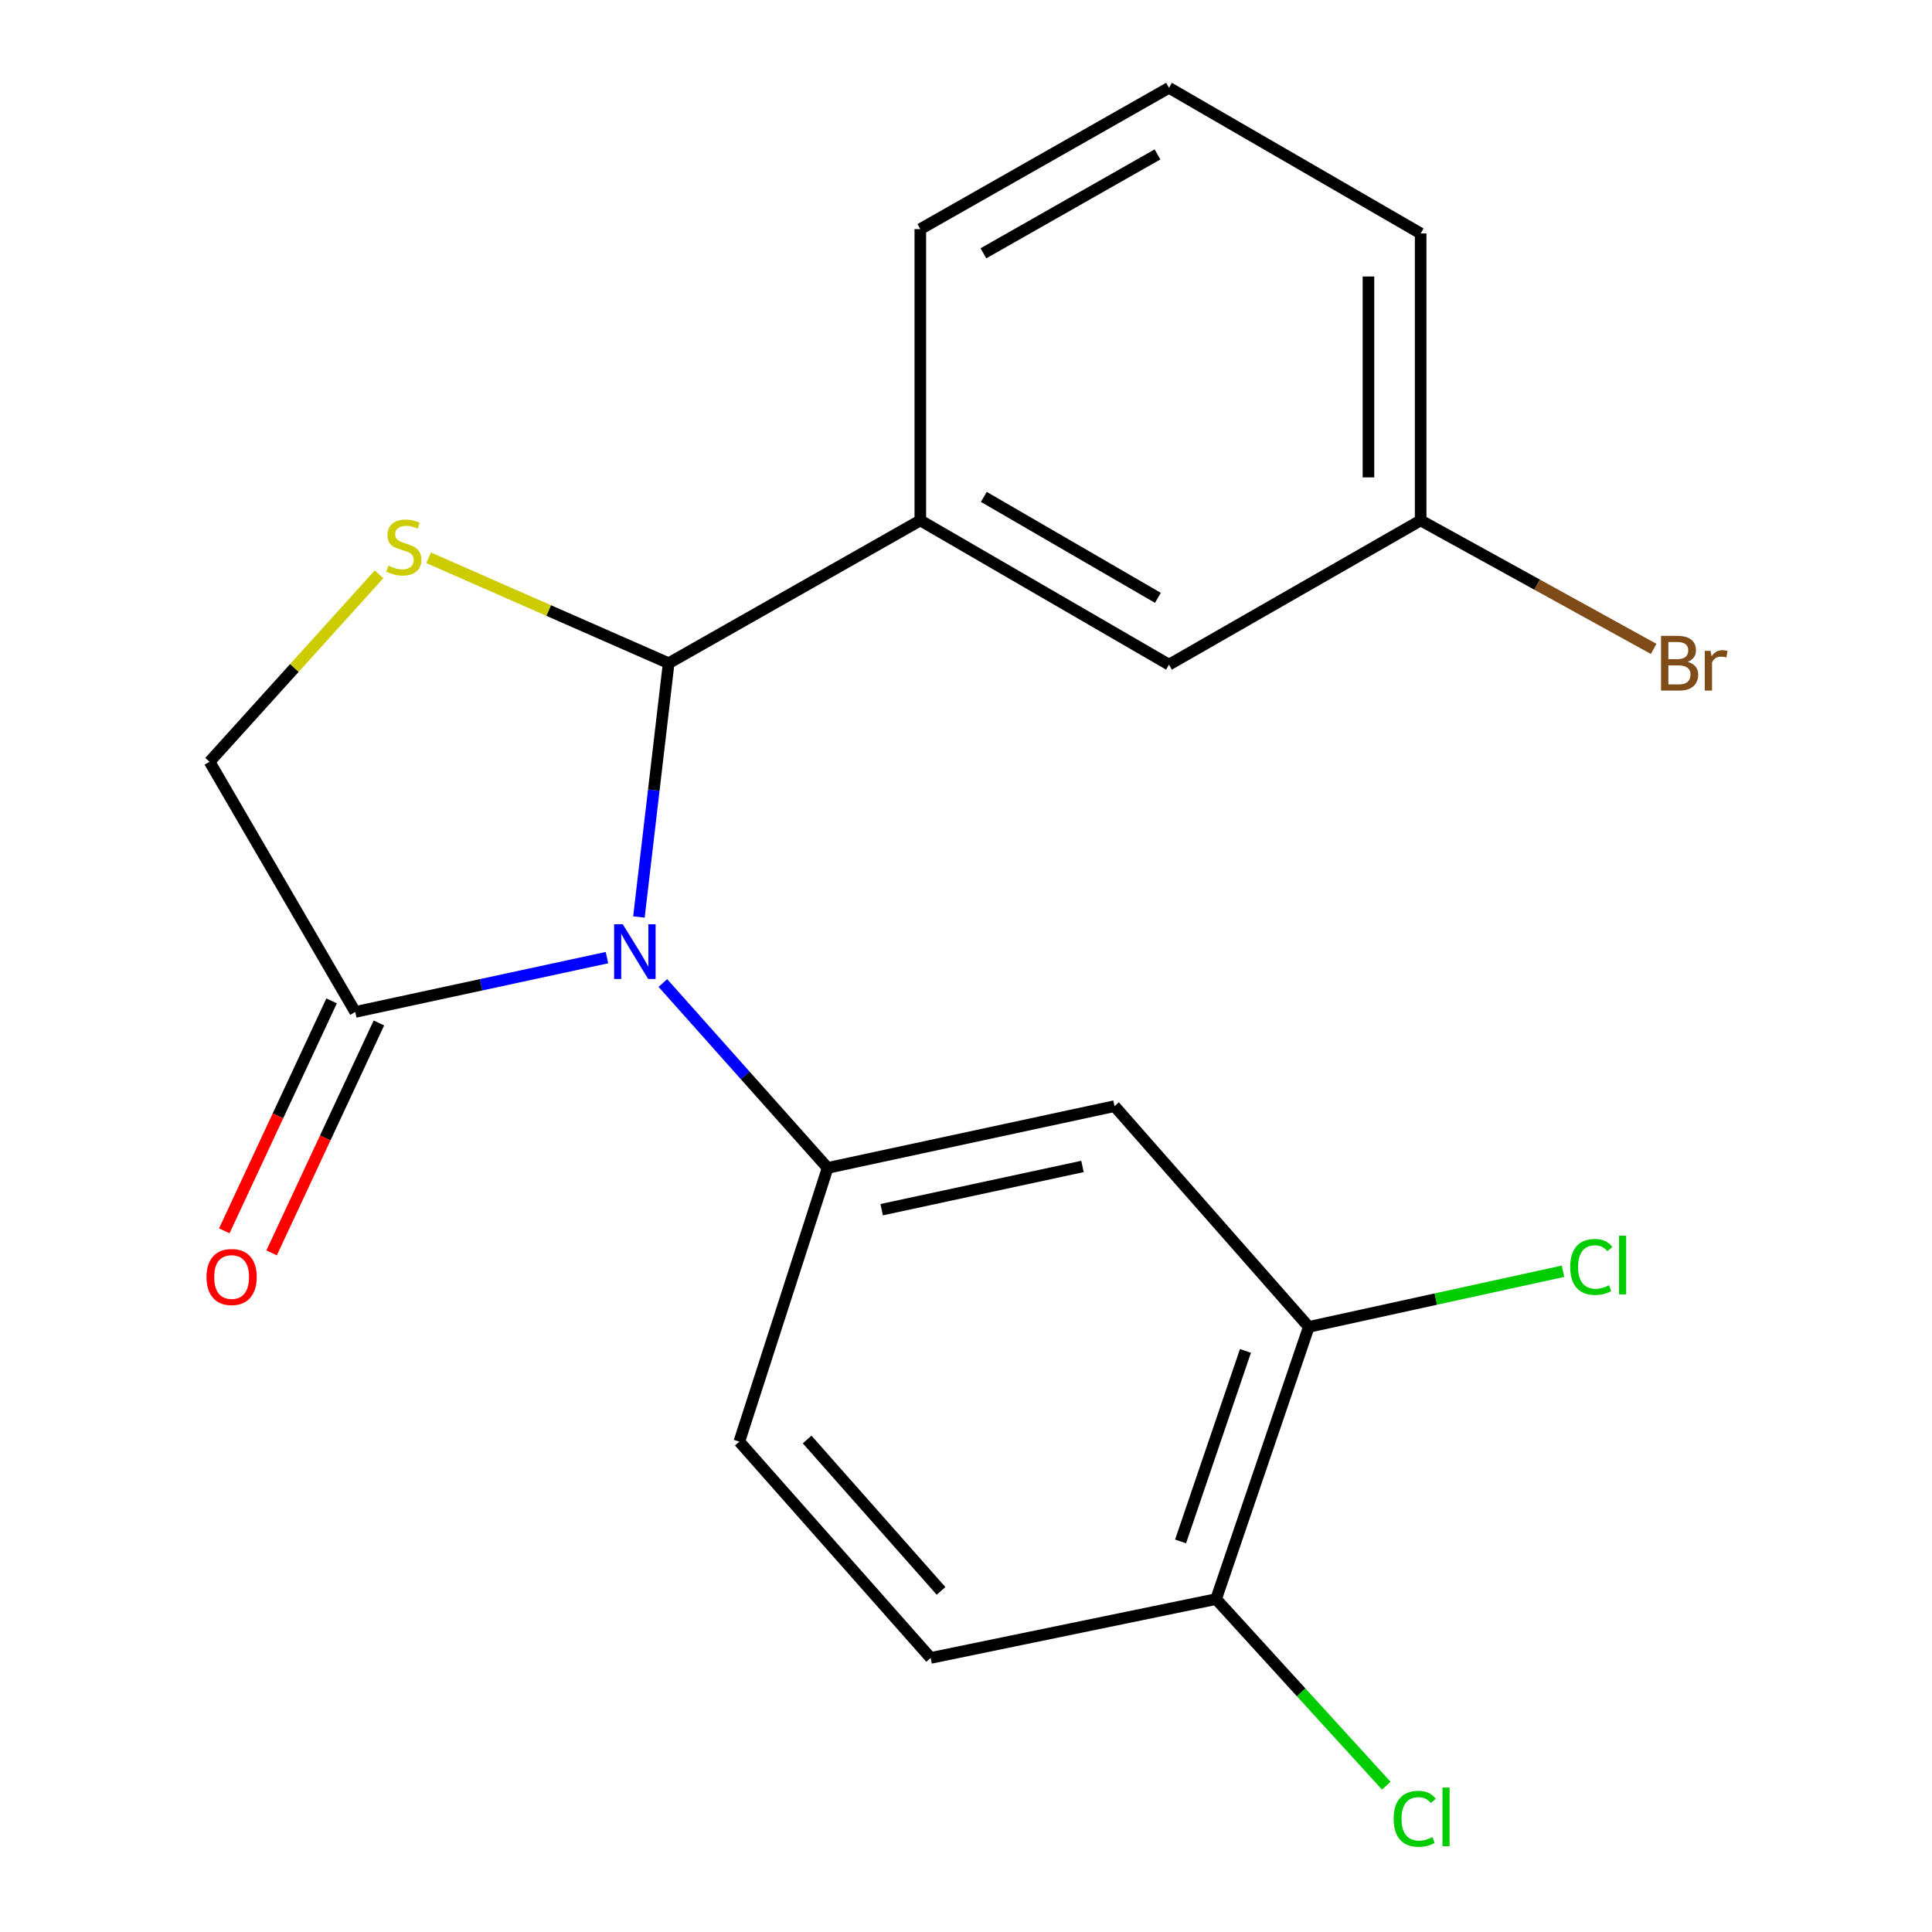 <?xml version='1.0' encoding='iso-8859-1'?>
<svg version='1.1' baseProfile='full'
              xmlns='http://www.w3.org/2000/svg'
                      xmlns:rdkit='http://www.rdkit.org/xml'
                      xmlns:xlink='http://www.w3.org/1999/xlink'
                  xml:space='preserve'
width='1000px' height='1000px' viewBox='0 0 1000 1000'>
<!-- END OF HEADER -->
<rect style='opacity:1.0;fill:#FFFFFF;stroke:none' width='1000' height='1000' x='0' y='0'> </rect>
<path class='bond-0' d='M 330.707,474.63 L 338.402,408.956' style='fill:none;fill-rule:evenodd;stroke:#0000FF;stroke-width:6px;stroke-linecap:butt;stroke-linejoin:miter;stroke-opacity:1' />
<path class='bond-0' d='M 338.402,408.956 L 346.098,343.281' style='fill:none;fill-rule:evenodd;stroke:#000000;stroke-width:6px;stroke-linecap:butt;stroke-linejoin:miter;stroke-opacity:1' />
<path class='bond-1' d='M 343.096,508.805 L 385.742,556.655' style='fill:none;fill-rule:evenodd;stroke:#0000FF;stroke-width:6px;stroke-linecap:butt;stroke-linejoin:miter;stroke-opacity:1' />
<path class='bond-1' d='M 385.742,556.655 L 428.388,604.505' style='fill:none;fill-rule:evenodd;stroke:#000000;stroke-width:6px;stroke-linecap:butt;stroke-linejoin:miter;stroke-opacity:1' />
<path class='bond-3' d='M 314.165,495.664 L 249.02,509.72' style='fill:none;fill-rule:evenodd;stroke:#0000FF;stroke-width:6px;stroke-linecap:butt;stroke-linejoin:miter;stroke-opacity:1' />
<path class='bond-3' d='M 249.02,509.72 L 183.875,523.776' style='fill:none;fill-rule:evenodd;stroke:#000000;stroke-width:6px;stroke-linecap:butt;stroke-linejoin:miter;stroke-opacity:1' />
<path class='bond-2' d='M 346.098,343.281 L 283.972,315.995' style='fill:none;fill-rule:evenodd;stroke:#000000;stroke-width:6px;stroke-linecap:butt;stroke-linejoin:miter;stroke-opacity:1' />
<path class='bond-2' d='M 283.972,315.995 L 221.846,288.708' style='fill:none;fill-rule:evenodd;stroke:#CCCC00;stroke-width:6px;stroke-linecap:butt;stroke-linejoin:miter;stroke-opacity:1' />
<path class='bond-5' d='M 346.098,343.281 L 476.357,269.369' style='fill:none;fill-rule:evenodd;stroke:#000000;stroke-width:6px;stroke-linecap:butt;stroke-linejoin:miter;stroke-opacity:1' />
<path class='bond-4' d='M 428.388,604.505 L 576.874,572.541' style='fill:none;fill-rule:evenodd;stroke:#000000;stroke-width:6px;stroke-linecap:butt;stroke-linejoin:miter;stroke-opacity:1' />
<path class='bond-4' d='M 456.348,626.13 L 560.288,603.755' style='fill:none;fill-rule:evenodd;stroke:#000000;stroke-width:6px;stroke-linecap:butt;stroke-linejoin:miter;stroke-opacity:1' />
<path class='bond-8' d='M 428.388,604.505 L 382.671,746.189' style='fill:none;fill-rule:evenodd;stroke:#000000;stroke-width:6px;stroke-linecap:butt;stroke-linejoin:miter;stroke-opacity:1' />
<path class='bond-20' d='M 196.195,297.267 L 152.335,345.782' style='fill:none;fill-rule:evenodd;stroke:#CCCC00;stroke-width:6px;stroke-linecap:butt;stroke-linejoin:miter;stroke-opacity:1' />
<path class='bond-20' d='M 152.335,345.782 L 108.476,394.298' style='fill:none;fill-rule:evenodd;stroke:#000000;stroke-width:6px;stroke-linecap:butt;stroke-linejoin:miter;stroke-opacity:1' />
<path class='bond-7' d='M 183.875,523.776 L 108.476,394.298' style='fill:none;fill-rule:evenodd;stroke:#000000;stroke-width:6px;stroke-linecap:butt;stroke-linejoin:miter;stroke-opacity:1' />
<path class='bond-11' d='M 171.63,518.062 L 143.86,577.571' style='fill:none;fill-rule:evenodd;stroke:#000000;stroke-width:6px;stroke-linecap:butt;stroke-linejoin:miter;stroke-opacity:1' />
<path class='bond-11' d='M 143.86,577.571 L 116.09,637.079' style='fill:none;fill-rule:evenodd;stroke:#FF0000;stroke-width:6px;stroke-linecap:butt;stroke-linejoin:miter;stroke-opacity:1' />
<path class='bond-11' d='M 196.12,529.49 L 168.349,588.999' style='fill:none;fill-rule:evenodd;stroke:#000000;stroke-width:6px;stroke-linecap:butt;stroke-linejoin:miter;stroke-opacity:1' />
<path class='bond-11' d='M 168.349,588.999 L 140.579,648.508' style='fill:none;fill-rule:evenodd;stroke:#FF0000;stroke-width:6px;stroke-linecap:butt;stroke-linejoin:miter;stroke-opacity:1' />
<path class='bond-6' d='M 576.874,572.541 L 677.42,686.795' style='fill:none;fill-rule:evenodd;stroke:#000000;stroke-width:6px;stroke-linecap:butt;stroke-linejoin:miter;stroke-opacity:1' />
<path class='bond-10' d='M 476.357,269.369 L 605.069,344.017' style='fill:none;fill-rule:evenodd;stroke:#000000;stroke-width:6px;stroke-linecap:butt;stroke-linejoin:miter;stroke-opacity:1' />
<path class='bond-10' d='M 509.222,257.189 L 599.321,309.442' style='fill:none;fill-rule:evenodd;stroke:#000000;stroke-width:6px;stroke-linecap:butt;stroke-linejoin:miter;stroke-opacity:1' />
<path class='bond-17' d='M 476.357,269.369 L 476.357,118.586' style='fill:none;fill-rule:evenodd;stroke:#000000;stroke-width:6px;stroke-linecap:butt;stroke-linejoin:miter;stroke-opacity:1' />
<path class='bond-13' d='M 677.42,686.795 L 743.206,672.395' style='fill:none;fill-rule:evenodd;stroke:#000000;stroke-width:6px;stroke-linecap:butt;stroke-linejoin:miter;stroke-opacity:1' />
<path class='bond-13' d='M 743.206,672.395 L 808.992,657.995' style='fill:none;fill-rule:evenodd;stroke:#00CC00;stroke-width:6px;stroke-linecap:butt;stroke-linejoin:miter;stroke-opacity:1' />
<path class='bond-21' d='M 677.42,686.795 L 629.452,827.684' style='fill:none;fill-rule:evenodd;stroke:#000000;stroke-width:6px;stroke-linecap:butt;stroke-linejoin:miter;stroke-opacity:1' />
<path class='bond-21' d='M 644.643,699.218 L 611.064,797.84' style='fill:none;fill-rule:evenodd;stroke:#000000;stroke-width:6px;stroke-linecap:butt;stroke-linejoin:miter;stroke-opacity:1' />
<path class='bond-12' d='M 382.671,746.189 L 481.702,858.146' style='fill:none;fill-rule:evenodd;stroke:#000000;stroke-width:6px;stroke-linecap:butt;stroke-linejoin:miter;stroke-opacity:1' />
<path class='bond-12' d='M 417.768,745.078 L 487.089,823.448' style='fill:none;fill-rule:evenodd;stroke:#000000;stroke-width:6px;stroke-linecap:butt;stroke-linejoin:miter;stroke-opacity:1' />
<path class='bond-9' d='M 629.452,827.684 L 481.702,858.146' style='fill:none;fill-rule:evenodd;stroke:#000000;stroke-width:6px;stroke-linecap:butt;stroke-linejoin:miter;stroke-opacity:1' />
<path class='bond-15' d='M 629.452,827.684 L 673.491,875.974' style='fill:none;fill-rule:evenodd;stroke:#000000;stroke-width:6px;stroke-linecap:butt;stroke-linejoin:miter;stroke-opacity:1' />
<path class='bond-15' d='M 673.491,875.974 L 717.531,924.265' style='fill:none;fill-rule:evenodd;stroke:#00CC00;stroke-width:6px;stroke-linecap:butt;stroke-linejoin:miter;stroke-opacity:1' />
<path class='bond-14' d='M 605.069,344.017 L 735.328,269.369' style='fill:none;fill-rule:evenodd;stroke:#000000;stroke-width:6px;stroke-linecap:butt;stroke-linejoin:miter;stroke-opacity:1' />
<path class='bond-16' d='M 735.328,269.369 L 795.626,302.618' style='fill:none;fill-rule:evenodd;stroke:#000000;stroke-width:6px;stroke-linecap:butt;stroke-linejoin:miter;stroke-opacity:1' />
<path class='bond-16' d='M 795.626,302.618 L 855.924,335.867' style='fill:none;fill-rule:evenodd;stroke:#7F4C19;stroke-width:6px;stroke-linecap:butt;stroke-linejoin:miter;stroke-opacity:1' />
<path class='bond-22' d='M 735.328,269.369 L 735.328,120.838' style='fill:none;fill-rule:evenodd;stroke:#000000;stroke-width:6px;stroke-linecap:butt;stroke-linejoin:miter;stroke-opacity:1' />
<path class='bond-22' d='M 708.304,247.089 L 708.304,143.118' style='fill:none;fill-rule:evenodd;stroke:#000000;stroke-width:6px;stroke-linecap:butt;stroke-linejoin:miter;stroke-opacity:1' />
<path class='bond-18' d='M 476.357,118.586 L 605.069,45.455' style='fill:none;fill-rule:evenodd;stroke:#000000;stroke-width:6px;stroke-linecap:butt;stroke-linejoin:miter;stroke-opacity:1' />
<path class='bond-18' d='M 509.014,131.113 L 599.113,79.921' style='fill:none;fill-rule:evenodd;stroke:#000000;stroke-width:6px;stroke-linecap:butt;stroke-linejoin:miter;stroke-opacity:1' />
<path class='bond-19' d='M 605.069,45.455 L 735.328,120.838' style='fill:none;fill-rule:evenodd;stroke:#000000;stroke-width:6px;stroke-linecap:butt;stroke-linejoin:miter;stroke-opacity:1' />
<path  class='atom-0' d='M 322.347 478.388
L 331.627 493.388
Q 332.547 494.868, 334.027 497.548
Q 335.507 500.228, 335.587 500.388
L 335.587 478.388
L 339.347 478.388
L 339.347 506.708
L 335.467 506.708
L 325.507 490.308
Q 324.347 488.388, 323.107 486.188
Q 321.907 483.988, 321.547 483.308
L 321.547 506.708
L 317.867 506.708
L 317.867 478.388
L 322.347 478.388
' fill='#0000FF'/>
<path  class='atom-3' d='M 201.023 292.796
Q 201.343 292.916, 202.663 293.476
Q 203.983 294.036, 205.423 294.396
Q 206.903 294.716, 208.343 294.716
Q 211.023 294.716, 212.583 293.436
Q 214.143 292.116, 214.143 289.836
Q 214.143 288.276, 213.343 287.316
Q 212.583 286.356, 211.383 285.836
Q 210.183 285.316, 208.183 284.716
Q 205.663 283.956, 204.143 283.236
Q 202.663 282.516, 201.583 280.996
Q 200.543 279.476, 200.543 276.916
Q 200.543 273.356, 202.943 271.156
Q 205.383 268.956, 210.183 268.956
Q 213.463 268.956, 217.183 270.516
L 216.263 273.596
Q 212.863 272.196, 210.303 272.196
Q 207.543 272.196, 206.023 273.356
Q 204.503 274.476, 204.543 276.436
Q 204.543 277.956, 205.303 278.876
Q 206.103 279.796, 207.223 280.316
Q 208.383 280.836, 210.303 281.436
Q 212.863 282.236, 214.383 283.036
Q 215.903 283.836, 216.983 285.476
Q 218.103 287.076, 218.103 289.836
Q 218.103 293.756, 215.463 295.876
Q 212.863 297.956, 208.503 297.956
Q 205.983 297.956, 204.063 297.396
Q 202.183 296.876, 199.943 295.956
L 201.023 292.796
' fill='#CCCC00'/>
<path  class='atom-12' d='M 106.886 660.976
Q 106.886 654.176, 110.246 650.376
Q 113.606 646.576, 119.886 646.576
Q 126.166 646.576, 129.526 650.376
Q 132.886 654.176, 132.886 660.976
Q 132.886 667.856, 129.486 671.776
Q 126.086 675.656, 119.886 675.656
Q 113.646 675.656, 110.246 671.776
Q 106.886 667.896, 106.886 660.976
M 119.886 672.456
Q 124.206 672.456, 126.526 669.576
Q 128.886 666.656, 128.886 660.976
Q 128.886 655.416, 126.526 652.616
Q 124.206 649.776, 119.886 649.776
Q 115.566 649.776, 113.206 652.576
Q 110.886 655.376, 110.886 660.976
Q 110.886 666.696, 113.206 669.576
Q 115.566 672.456, 119.886 672.456
' fill='#FF0000'/>
<path  class='atom-14' d='M 812.734 655.766
Q 812.734 648.726, 816.014 645.046
Q 819.334 641.326, 825.614 641.326
Q 831.454 641.326, 834.574 645.446
L 831.934 647.606
Q 829.654 644.606, 825.614 644.606
Q 821.334 644.606, 819.054 647.486
Q 816.814 650.326, 816.814 655.766
Q 816.814 661.366, 819.134 664.246
Q 821.494 667.126, 826.054 667.126
Q 829.174 667.126, 832.814 665.246
L 833.934 668.246
Q 832.454 669.206, 830.214 669.766
Q 827.974 670.326, 825.494 670.326
Q 819.334 670.326, 816.014 666.566
Q 812.734 662.806, 812.734 655.766
' fill='#00CC00'/>
<path  class='atom-14' d='M 838.014 639.606
L 841.694 639.606
L 841.694 669.966
L 838.014 669.966
L 838.014 639.606
' fill='#00CC00'/>
<path  class='atom-16' d='M 721.345 941.402
Q 721.345 934.362, 724.625 930.682
Q 727.945 926.962, 734.225 926.962
Q 740.065 926.962, 743.185 931.082
L 740.545 933.242
Q 738.265 930.242, 734.225 930.242
Q 729.945 930.242, 727.665 933.122
Q 725.425 935.962, 725.425 941.402
Q 725.425 947.002, 727.745 949.882
Q 730.105 952.762, 734.665 952.762
Q 737.785 952.762, 741.425 950.882
L 742.545 953.882
Q 741.065 954.842, 738.825 955.402
Q 736.585 955.962, 734.105 955.962
Q 727.945 955.962, 724.625 952.202
Q 721.345 948.442, 721.345 941.402
' fill='#00CC00'/>
<path  class='atom-16' d='M 746.625 925.242
L 750.305 925.242
L 750.305 955.602
L 746.625 955.602
L 746.625 925.242
' fill='#00CC00'/>
<path  class='atom-17' d='M 873.511 342.561
Q 876.231 343.321, 877.591 345.001
Q 878.991 346.641, 878.991 349.081
Q 878.991 353.001, 876.471 355.241
Q 873.991 357.441, 869.271 357.441
L 859.751 357.441
L 859.751 329.121
L 868.111 329.121
Q 872.951 329.121, 875.391 331.081
Q 877.831 333.041, 877.831 336.641
Q 877.831 340.921, 873.511 342.561
M 863.551 332.321
L 863.551 341.201
L 868.111 341.201
Q 870.911 341.201, 872.351 340.081
Q 873.831 338.921, 873.831 336.641
Q 873.831 332.321, 868.111 332.321
L 863.551 332.321
M 869.271 354.241
Q 872.031 354.241, 873.511 352.921
Q 874.991 351.601, 874.991 349.081
Q 874.991 346.761, 873.351 345.601
Q 871.751 344.401, 868.671 344.401
L 863.551 344.401
L 863.551 354.241
L 869.271 354.241
' fill='#7F4C19'/>
<path  class='atom-17' d='M 885.431 336.881
L 885.871 339.721
Q 888.031 336.521, 891.551 336.521
Q 892.671 336.521, 894.191 336.921
L 893.591 340.281
Q 891.871 339.881, 890.911 339.881
Q 889.231 339.881, 888.111 340.561
Q 887.031 341.201, 886.151 342.761
L 886.151 357.441
L 882.391 357.441
L 882.391 336.881
L 885.431 336.881
' fill='#7F4C19'/>
</svg>

